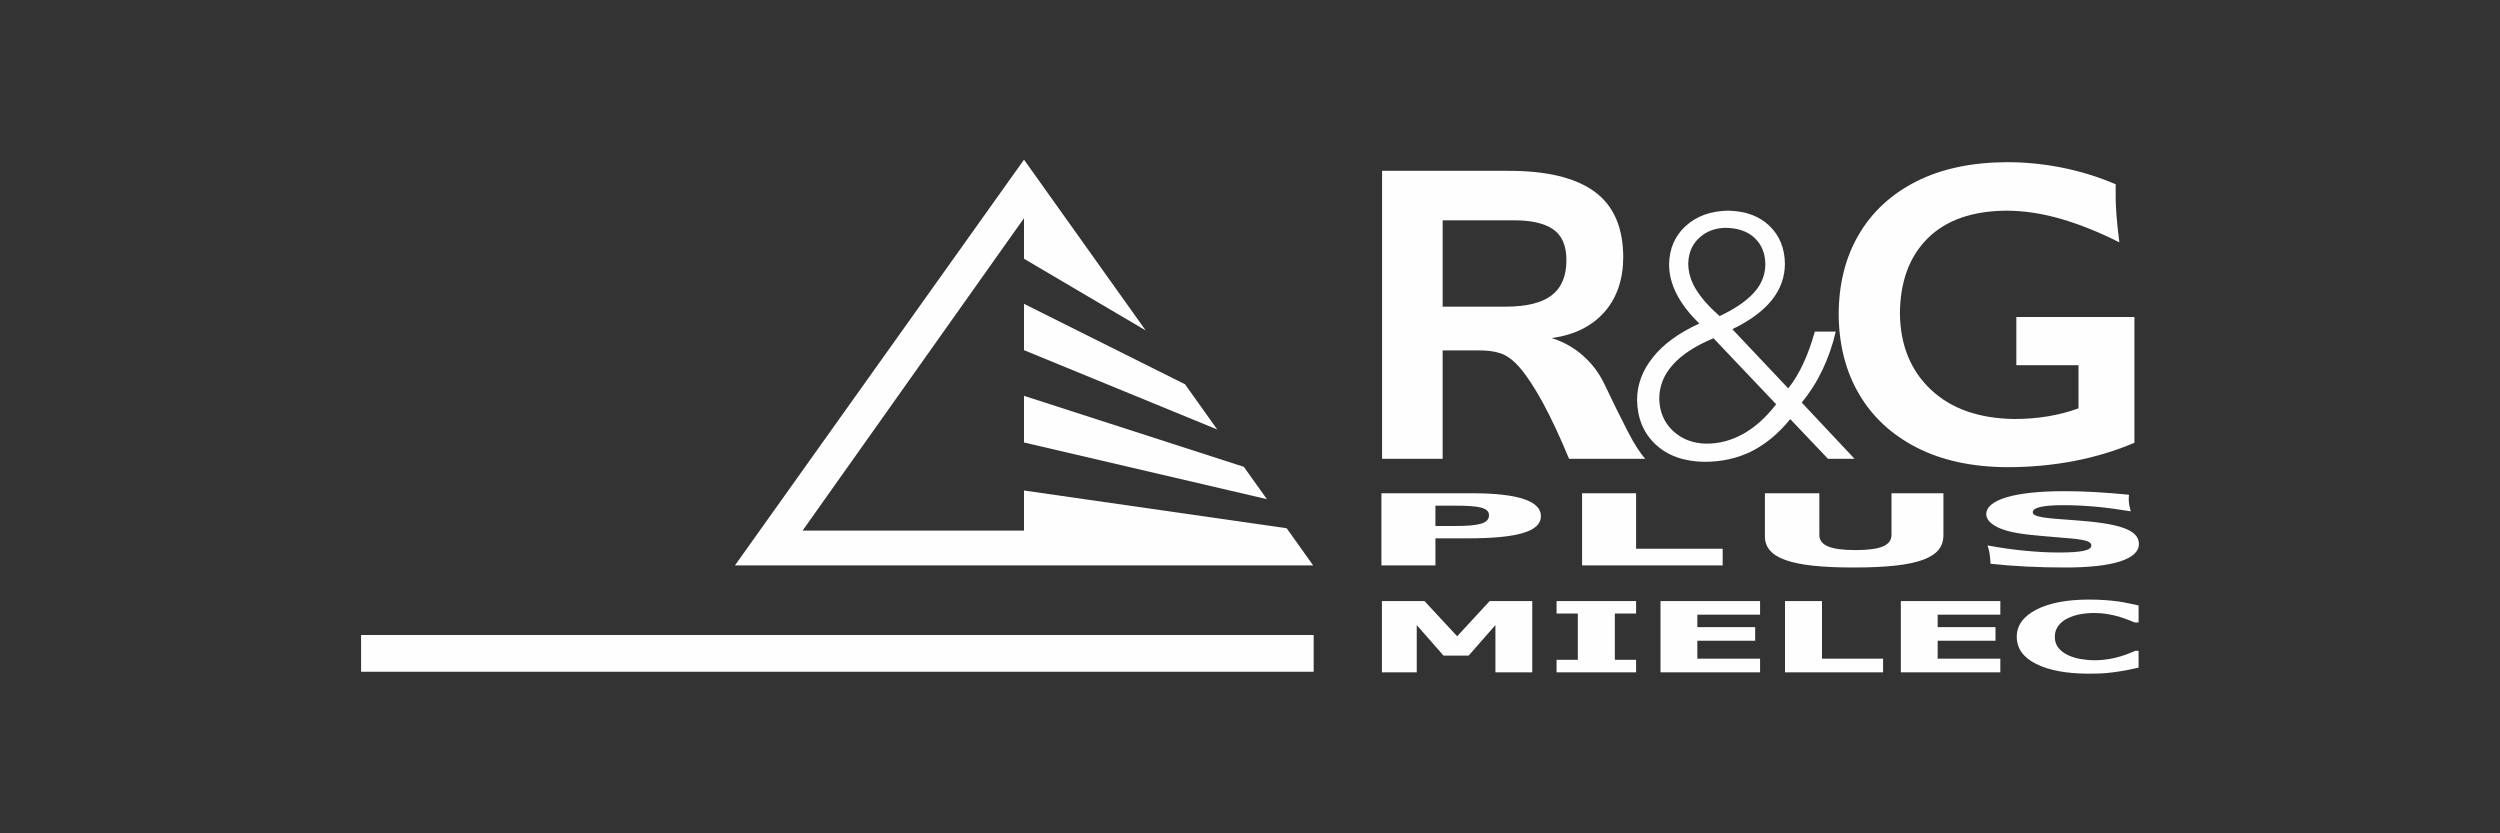 <?xml version="1.0" encoding="UTF-8"?>
<!DOCTYPE svg PUBLIC "-//W3C//DTD SVG 1.1//EN" "http://www.w3.org/Graphics/SVG/1.1/DTD/svg11.dtd">
<!-- Creator: CorelDRAW 2021 (64-Bit) -->
<svg xmlns="http://www.w3.org/2000/svg" xml:space="preserve" width="300px" height="100px" version="1.1" style="shape-rendering:geometricPrecision; text-rendering:geometricPrecision; image-rendering:optimizeQuality; fill-rule:evenodd; clip-rule:evenodd"
viewBox="0 0 300 100"
 xmlns:xlink="http://www.w3.org/1999/xlink"
 xmlns:xodm="http://www.corel.com/coreldraw/odm/2003">
 <rect x="0" y="0" width="300" height="100" fill="#333333" stroke="none"/>
 <defs>
  <style type="text/css">
   <![CDATA[
    .fil0 {fill:#FEFEFE}
    .fil1 {fill:#FEFEFE;fill-rule:nonzero}
   ]]>
  </style>
 </defs>
 <g id="Warstwa_x0020_1">
  <g id="NOWE_x0020_LOGO_x0020_-_x0020_RG_x0020_PLUS_x0020_CDR.cdr">
   <path class="fil0" d="M149.26 56.02l2.77 3.88 -29.15 -6.8 0 -5.6 26.38 8.52 0 0zm-7.06 -9.91l3.87 5.43 -23.19 -9.52 0 -5.56 19.32 9.65 0 0zm-19.32 -26.95l14.6 20.49 -14.6 -8.6 0 -4.87 -26.57 37.49 26.57 0 0 -4.81 31.52 4.53 3.18 4.46 -69.39 0 34.69 -48.69 0 0z"/>
   <path class="fil0" d="M197.44 55.06c-0.63,-0.69 -1.34,-1.79 -2.12,-3.31 -0.79,-1.52 -1.73,-3.43 -2.82,-5.72 -0.65,-1.34 -1.52,-2.47 -2.61,-3.41 -1.08,-0.94 -2.31,-1.62 -3.69,-2.05 2.7,-0.37 4.79,-1.4 6.3,-3.09 1.5,-1.69 2.27,-3.88 2.29,-6.56 0,-3.61 -1.15,-6.25 -3.45,-7.93 -2.31,-1.68 -5.78,-2.51 -10.44,-2.49l0 0 -15.05 0 0 34.56 7.27 0 0 -13.01 4.09 0 0 0c1.13,-0.03 2.09,0.09 2.86,0.35 0.78,0.26 1.57,0.85 2.36,1.78 0.82,0.96 1.73,2.35 2.72,4.16 0.98,1.81 2.03,4.05 3.14,6.72l0 0 9.15 0 0 0zm-9.47 -23.86c0.01,1.91 -0.58,3.32 -1.77,4.24 -1.19,0.91 -3.04,1.36 -5.54,1.36l0 0 -7.54 0 0 -10.36 8.43 0 0 0c2.12,-0.02 3.73,0.33 4.8,1.06 1.08,0.73 1.62,1.96 1.62,3.7l0 0 0 0z"/>
   <path class="fil0" d="M222.55 55.06l-6.34 -6.75 0 0c0.99,-1.21 1.82,-2.52 2.49,-3.94 0.68,-1.42 1.21,-2.95 1.59,-4.58l0 0 -2.51 0 0 0c-0.38,1.37 -0.83,2.62 -1.35,3.76 -0.52,1.13 -1.13,2.16 -1.84,3.06l0 0 -6.71 -7.11 0 0c4.21,-2.02 6.31,-4.64 6.31,-7.88 -0.03,-1.85 -0.65,-3.36 -1.87,-4.53 -1.22,-1.17 -2.87,-1.77 -4.96,-1.81 -2.08,0.04 -3.77,0.65 -5.07,1.83 -1.3,1.19 -1.96,2.72 -2,4.59 0,1.21 0.3,2.41 0.91,3.59 0.6,1.18 1.51,2.36 2.72,3.53 -2.46,1.13 -4.33,2.48 -5.58,4.07 -1.26,1.58 -1.89,3.28 -1.89,5.1 0.03,2.18 0.76,3.96 2.2,5.32 1.45,1.37 3.4,2.07 5.88,2.11 2.07,0 3.96,-0.42 5.67,-1.27 1.7,-0.86 3.24,-2.14 4.63,-3.86l0 0 4.53 4.77 3.19 0 0 0zm-10.71 -23.36c0,1.27 -0.45,2.41 -1.37,3.42 -0.91,1.01 -2.28,1.95 -4.12,2.81 -1.24,-1.09 -2.17,-2.14 -2.81,-3.17 -0.63,-1.03 -0.95,-2.07 -0.95,-3.14 0.03,-1.25 0.46,-2.28 1.3,-3.06 0.84,-0.79 1.9,-1.2 3.18,-1.22 1.49,0.02 2.66,0.43 3.5,1.23 0.83,0.79 1.26,1.84 1.27,3.13l0 0 0 0zm1.3 16.81c-1.22,1.58 -2.53,2.76 -3.94,3.55 -1.41,0.79 -2.89,1.18 -4.43,1.18 -1.61,-0.03 -2.95,-0.54 -4.01,-1.53 -1.06,-1 -1.61,-2.28 -1.65,-3.84 0,-1.52 0.54,-2.88 1.62,-4.09 1.08,-1.22 2.71,-2.28 4.89,-3.19l0 0 7.52 7.92 0 0z"/>
   <path class="fil0" d="M256.13 53.13l0 -15.09 -14.17 0 0 5.78 7.46 0 0 5.18 0 0c-1.14,0.42 -2.37,0.74 -3.67,0.96 -1.3,0.21 -2.64,0.32 -4.03,0.32 -4.24,-0.06 -7.58,-1.23 -10.01,-3.52 -2.43,-2.29 -3.67,-5.33 -3.72,-9.12 0.02,-3.84 1.13,-6.85 3.32,-9.03 2.19,-2.18 5.33,-3.29 9.4,-3.33 2.14,0 4.34,0.33 6.58,0.98 2.25,0.65 4.59,1.59 7.03,2.82 -0.16,-1.25 -0.27,-2.32 -0.34,-3.22 -0.07,-0.91 -0.1,-1.62 -0.1,-2.15l0 0 0 -1.6 0 0c-2.08,-0.89 -4.22,-1.55 -6.42,-1.99 -2.2,-0.44 -4.41,-0.66 -6.63,-0.66 -4.24,0.02 -7.86,0.79 -10.87,2.31 -3,1.52 -5.3,3.64 -6.9,6.37 -1.6,2.72 -2.4,5.9 -2.42,9.54 0.02,3.65 0.83,6.85 2.44,9.6 1.61,2.75 3.92,4.89 6.93,6.43 3.01,1.54 6.63,2.33 10.86,2.35 2.8,0 5.47,-0.25 8.02,-0.74 2.55,-0.49 4.97,-1.22 7.24,-2.19l0 0 0 0z"/>
   <polygon class="fil0" points="43.33,76.2 157.64,76.2 157.64,80.61 43.33,80.61 "/>
   <path class="fil0" d="M184.91 61.94c0,-1.83 -2.76,-2.75 -8.32,-2.75l-10.82 0 0 8.66 6.48 0 0 -3.25 3.85 0c5.92,0 8.81,-0.79 8.81,-2.66zm-6.23 -0.11c0,1.04 -1.36,1.29 -4.16,1.29l-2.27 0 0 -2.44 2.43 0c2.69,0 4,0.21 4,1.15zm28.04 6.02l0 -2 -10.39 0 0 -6.66 -6.48 0 0 8.66 16.87 0zm26.49 -3.62l0 -5.04 -6.23 0 0 4.99c0,1.24 -1.24,1.83 -4.32,1.83 -3.07,0 -4.34,-0.59 -4.34,-1.83l0 -4.99 -6.53 0 0 5.16c0,2.66 3.17,3.75 10.62,3.75 7.85,0 10.8,-1.16 10.8,-3.87zm23.46 1.05c0,-1.81 -2.64,-2.49 -7.81,-2.86 -3.3,-0.23 -4.93,-0.35 -4.93,-0.95 0,-0.56 1.24,-0.85 3.64,-0.85 2.64,0 5.25,0.26 8.12,0.74 -0.13,-0.48 -0.24,-0.93 -0.24,-1.37 0,-0.18 0,-0.4 0.03,-0.62 -2.92,-0.29 -5.53,-0.43 -7.73,-0.43 -6.15,0 -9.4,1.07 -9.4,2.77 0,0.82 0.96,1.55 2.48,1.98 1.52,0.43 3.51,0.57 5.99,0.78 2.67,0.22 4.14,0.31 4.14,0.99 0,0.6 -1.24,0.84 -3.9,0.84 -2.48,0 -5.53,-0.28 -8.56,-0.85 0.24,0.63 0.31,1.35 0.37,2.2 2.71,0.3 5.73,0.45 8.99,0.45 5.76,0 8.81,-1.02 8.81,-2.82z"/>
   <path class="fil1" d="M183.87 80.68l-4.42 0 0 -5.67 -3.21 3.66 -3.02 0 -3.21 -3.66 0 5.67 -4.18 0 0 -8.55 5.11 0 3.92 4.22 3.9 -4.22 5.11 0 0 8.55zm12.46 0l-9.54 0 0 -1.5 2.55 0 0 -5.56 -2.55 0 0 -1.49 9.54 0 0 1.49 -2.55 0 0 5.56 2.55 0 0 1.5zm2.93 0l0 -8.55 11.95 0 0 1.63 -7.53 0 0 1.5 6.94 0 0 1.63 -6.94 0 0 2.15 7.53 0 0 1.64 -11.95 0zm26.71 0l-11.77 0 0 -8.55 4.44 0 0 6.91 7.33 0 0 1.64zm2.13 0l0 -8.55 11.94 0 0 1.63 -7.52 0 0 1.5 6.94 0 0 1.63 -6.94 0 0 2.15 7.52 0 0 1.64 -11.94 0zm22.55 0.16c-2.65,0 -4.75,-0.39 -6.3,-1.16 -1.56,-0.78 -2.34,-1.87 -2.34,-3.28 0,-1.35 0.79,-2.43 2.34,-3.24 1.56,-0.8 3.66,-1.21 6.31,-1.21 0.71,0 1.34,0.02 1.9,0.06 0.56,0.04 1.09,0.09 1.61,0.16 0.4,0.06 0.84,0.14 1.32,0.24 0.47,0.09 0.85,0.18 1.14,0.25l0 2.04 -0.45 0c-0.21,-0.09 -0.48,-0.2 -0.8,-0.32 -0.33,-0.13 -0.69,-0.26 -1.1,-0.38 -0.41,-0.12 -0.87,-0.22 -1.36,-0.31 -0.5,-0.08 -1.01,-0.13 -1.55,-0.13 -0.64,0 -1.23,0.05 -1.76,0.15 -0.53,0.1 -1.04,0.27 -1.53,0.51 -0.44,0.21 -0.8,0.51 -1.08,0.88 -0.28,0.37 -0.42,0.81 -0.42,1.31 0,0.53 0.14,0.98 0.44,1.34 0.29,0.36 0.67,0.65 1.15,0.87 0.46,0.22 0.97,0.37 1.53,0.47 0.57,0.09 1.13,0.14 1.69,0.14 0.59,0 1.14,-0.05 1.67,-0.14 0.54,-0.09 0.98,-0.2 1.34,-0.31 0.4,-0.11 0.75,-0.23 1.05,-0.36 0.29,-0.12 0.56,-0.22 0.78,-0.32l0.4 0 0 2.01c-0.32,0.07 -0.7,0.15 -1.12,0.25 -0.43,0.09 -0.87,0.17 -1.32,0.23 -0.55,0.08 -1.06,0.15 -1.55,0.19 -0.48,0.04 -1.14,0.06 -1.99,0.06z"/>
  </g>
 </g>
</svg>
